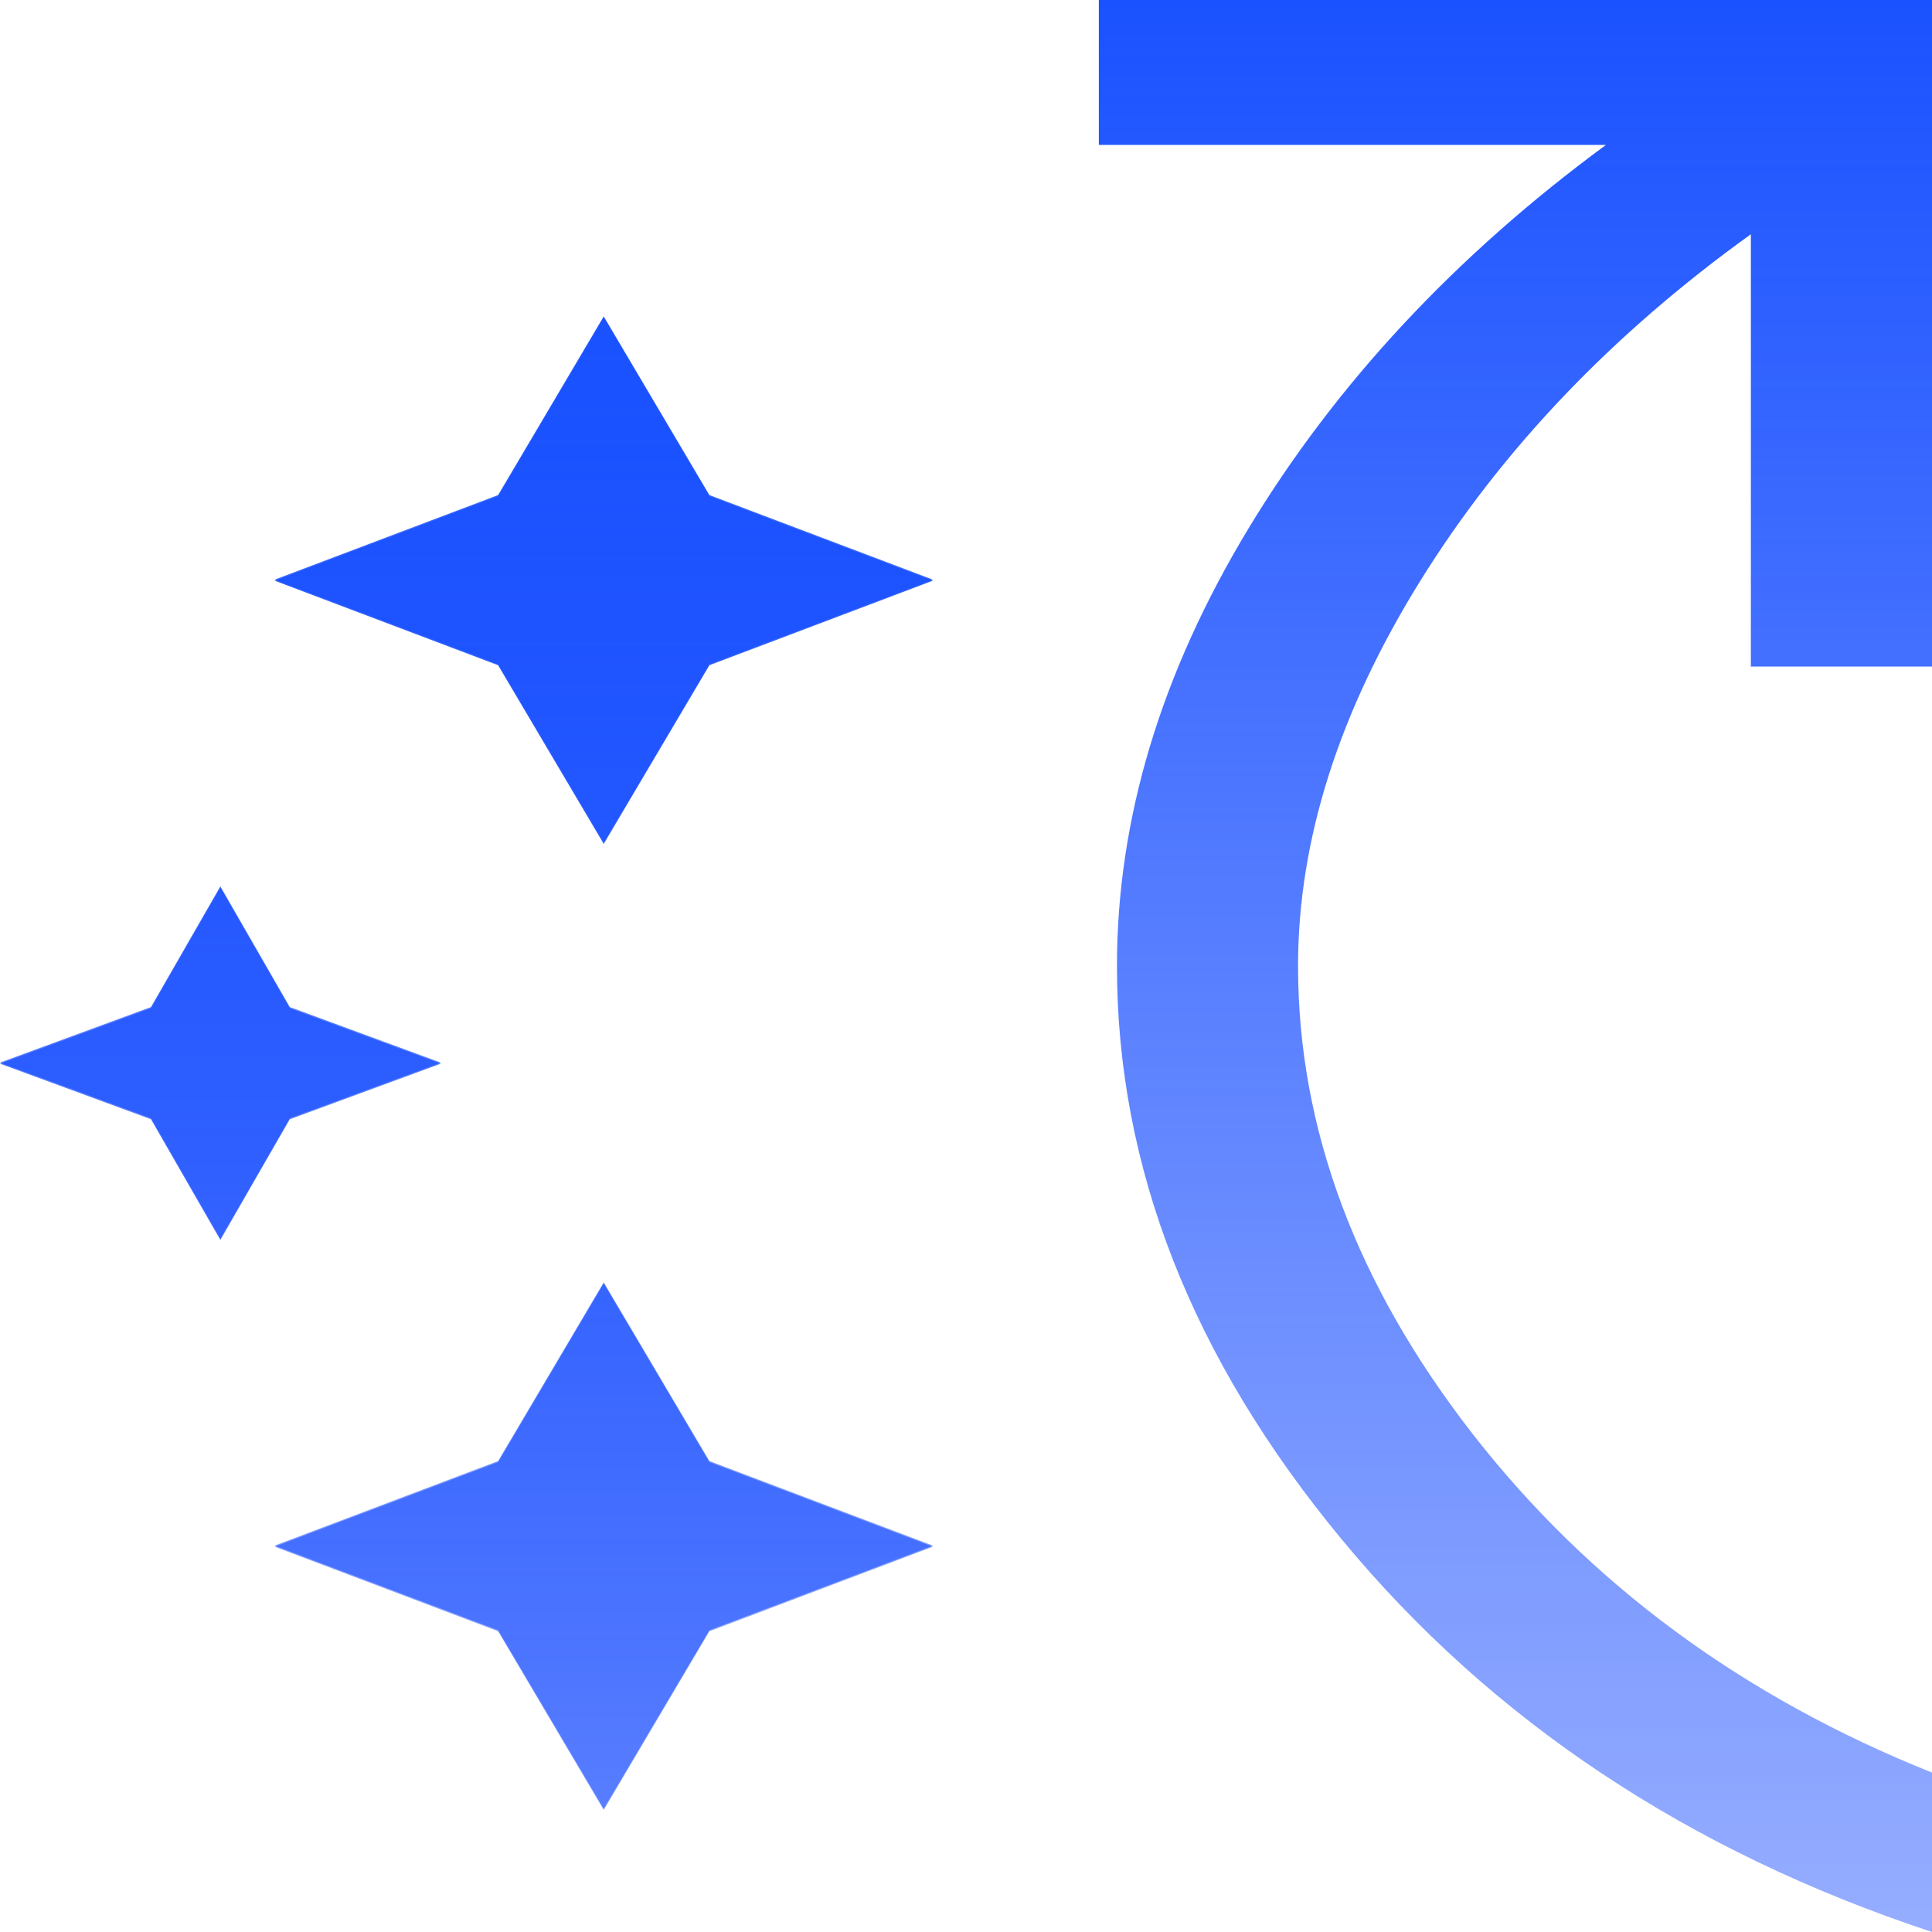 <svg width="37" height="37" viewBox="0 0 37 37" fill="none" xmlns="http://www.w3.org/2000/svg">
    <path d="M11.562 16.141L9.539 12.719L5.261 11.1L9.539 9.481L11.562 6.059L13.586 9.481L17.864 11.1L13.586 12.719L11.562 16.141ZM11.562 34.641L9.539 31.219L5.261 29.6L9.539 27.981L11.562 24.559L13.586 27.981L17.864 29.6L13.586 31.219L11.562 34.641ZM4.22 23.726L2.891 21.414L0 20.35L2.891 19.286L4.22 16.974L5.55 19.286L8.441 20.35L5.55 21.414L4.22 23.726ZM37 37C32.337 35.458 28.569 32.953 25.698 29.484C22.826 26.016 21.391 22.354 21.391 18.5C21.391 15.694 22.229 12.904 23.905 10.129C25.582 7.354 27.866 4.902 30.756 2.775H21.044V0H37V12.765H33.531V4.486C30.872 6.398 28.762 8.61 27.201 11.123C25.64 13.636 24.859 16.095 24.859 18.5C24.859 21.614 25.977 24.605 28.212 27.473C30.448 30.34 33.377 32.498 37 33.947V37Z" fill="url(#paint0_linear_1788_561)"/>
    <path d="M11.562 16.163L9.539 12.74L5.261 11.121L9.539 9.503L11.562 6.08L13.586 9.503L17.864 11.121L13.586 12.74L11.562 16.163ZM11.562 34.663L9.539 31.24L5.261 29.621L9.539 28.003L11.562 24.58L13.586 28.003L17.864 29.621L13.586 31.24L11.562 34.663ZM4.22 23.748L2.891 21.435L0 20.371L2.891 19.308L4.22 16.995L5.55 19.308L8.441 20.371L5.55 21.435L4.22 23.748Z" fill="url(#paint1_linear_1788_561)"/>
    <defs>
        <linearGradient id="paint0_linear_1788_561" x1="18.5" y1="0" x2="18.5" y2="37" gradientUnits="userSpaceOnUse">
            <stop stop-color="#1A52FF"/>
            <stop offset="1" stop-color="#164AFF" stop-opacity="0.45"/>
        </linearGradient>
        <linearGradient id="paint1_linear_1788_561" x1="8.932" y1="6.08" x2="8.932" y2="34.663" gradientUnits="userSpaceOnUse">
            <stop stop-color="#1A52FF"/>
            <stop offset="1" stop-color="#164AFF" stop-opacity="0.45"/>
        </linearGradient>
    </defs>
</svg>
